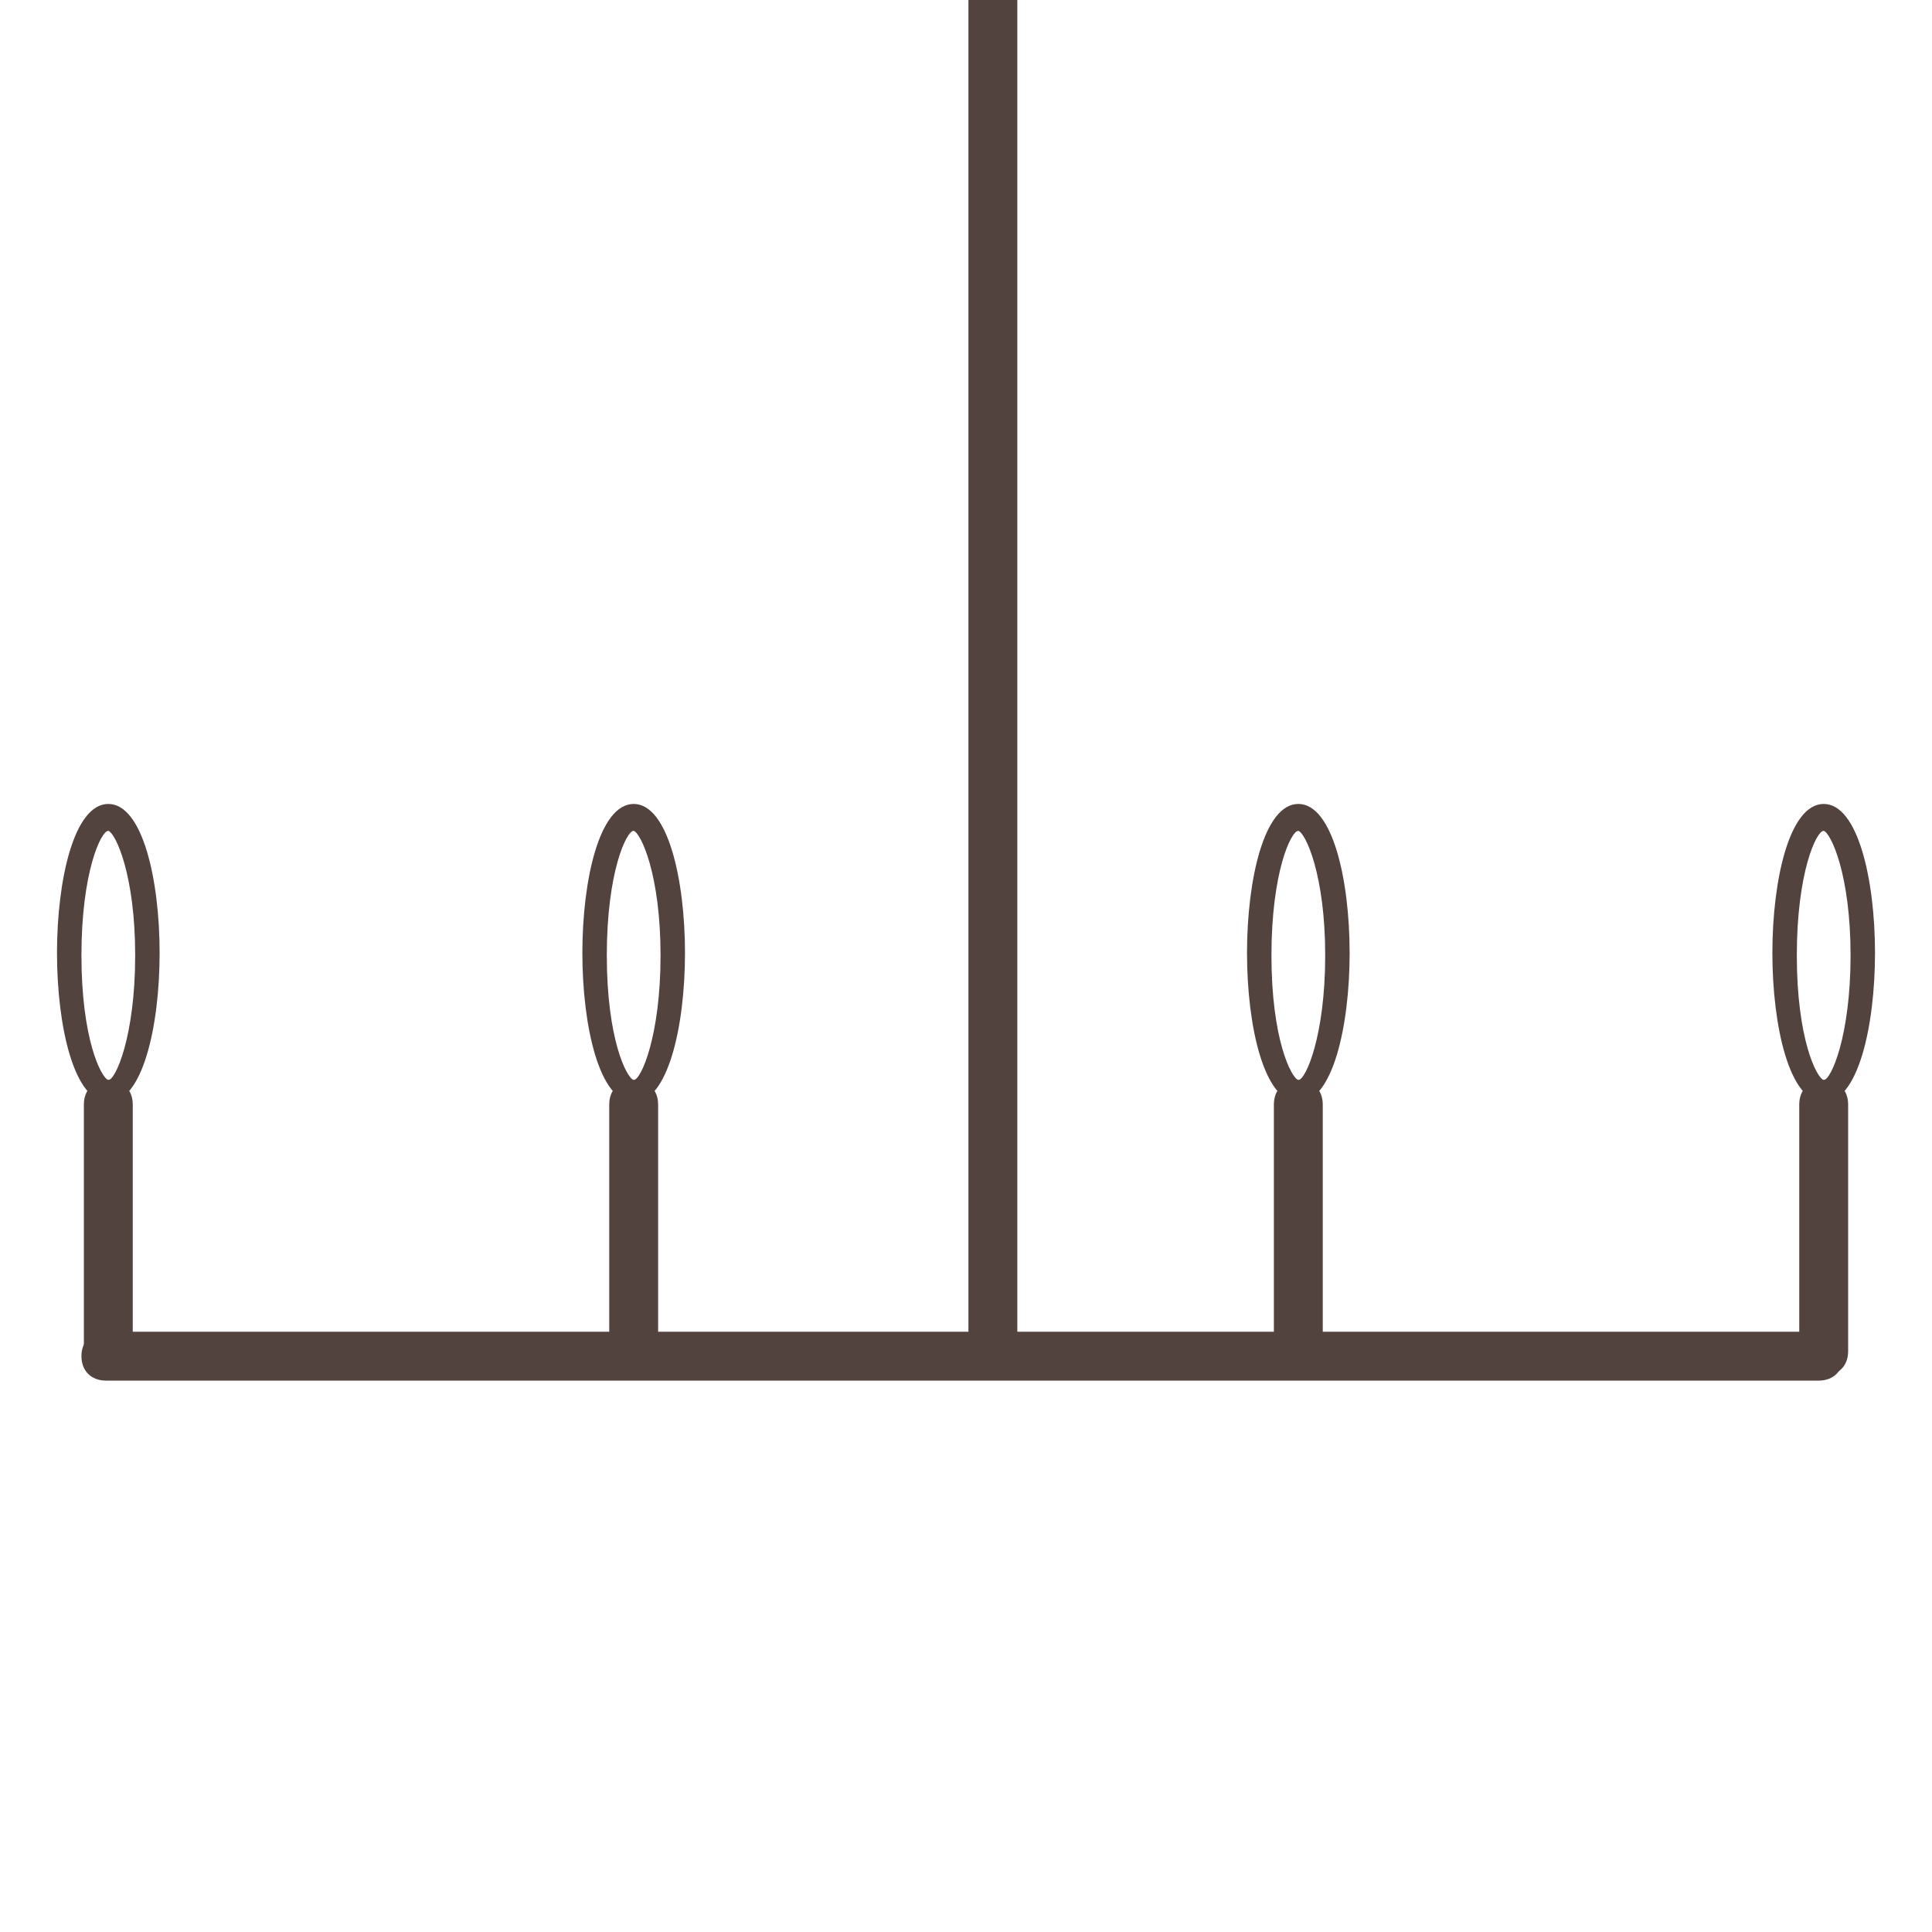 <?xml version="1.0" encoding="UTF-8"?><svg id="Layer_1" xmlns="http://www.w3.org/2000/svg" viewBox="0 0 100 100"><defs><style>.cls-1{fill:#52433e;}</style></defs><path class="cls-1" d="M67.201,71.207c-.759,0-1.265-.506-1.265-1.265v-12.774c0-.759.506-1.265,1.265-1.265s1.265.506,1.265,1.265v12.774c0,.759-.506,1.265-1.265,1.265Z"/><rect class="cls-1" x="50.126" width="2.53" height="71.334"/><path class="cls-1" d="M94.394,71.207c-.759,0-1.265-.506-1.265-1.265v-12.774c0-.759.506-1.265,1.265-1.265s1.265.506,1.265,1.265v12.774c0,.759-.506,1.265-1.265,1.265Z"/><path class="cls-1" d="M32.799,71.207c-.759,0-1.265-.506-1.265-1.265v-12.774c0-.759.506-1.265,1.265-1.265s1.265.506,1.265,1.265v12.774c0,.759-.506,1.265-1.265,1.265Z"/><path class="cls-1" d="M5.606,71.207c-.759,0-1.265-.506-1.265-1.265v-12.774c0-.759.506-1.265,1.265-1.265s1.265.506,1.265,1.265v12.774c0,.759-.506,1.265-1.265,1.265Z"/><path class="cls-1" d="M94.141,71.46H5.48c-.759,0-1.265-.506-1.265-1.265s.506-1.265,1.265-1.265h88.661c.759,0,1.265.506,1.265,1.265s-.506,1.265-1.265,1.265Z"/><path class="cls-1" d="M67.201,57.042c-1.771,0-2.656-3.921-2.656-7.715s.885-7.715,2.656-7.715,2.656,3.921,2.656,7.715-.885,7.715-2.656,7.715ZM67.201,55.777,67.201,43.003c-.379,0-1.391,2.15-1.391,6.45s1.012,6.324,1.391,6.45c.379,0,1.391-2.277,1.391-6.45s-1.012-6.324-1.391-6.45Z"/><path class="cls-1" d="M94.394,57.042c-1.771,0-2.656-3.921-2.656-7.715s.885-7.715,2.656-7.715,2.656,3.921,2.656,7.715-.885,7.715-2.656,7.715ZM94.394,55.777,94.394,43.003c-.379,0-1.391,2.15-1.391,6.45s1.012,6.324,1.391,6.45c.379,0,1.391-2.277,1.391-6.45s-1.012-6.324-1.391-6.45Z"/><path class="cls-1" d="M5.606,57.042c-1.771,0-2.656-3.921-2.656-7.715s.885-7.715,2.656-7.715,2.656,3.921,2.656,7.715-.885,7.715-2.656,7.715ZM5.606,55.777,5.606,43.003c-.379,0-1.391,2.15-1.391,6.45s1.012,6.324,1.391,6.45c.379,0,1.391-2.277,1.391-6.45s-1.012-6.324-1.391-6.45Z"/><path class="cls-1" d="M32.799,57.042c-1.771,0-2.656-3.921-2.656-7.715s.885-7.715,2.656-7.715,2.656,3.921,2.656,7.715-.885,7.715-2.656,7.715ZM32.799,55.777,32.799,43.003c-.379,0-1.391,2.15-1.391,6.45s1.012,6.324,1.391,6.45c.379,0,1.391-2.277,1.391-6.45s-1.012-6.324-1.391-6.45Z"/></svg>